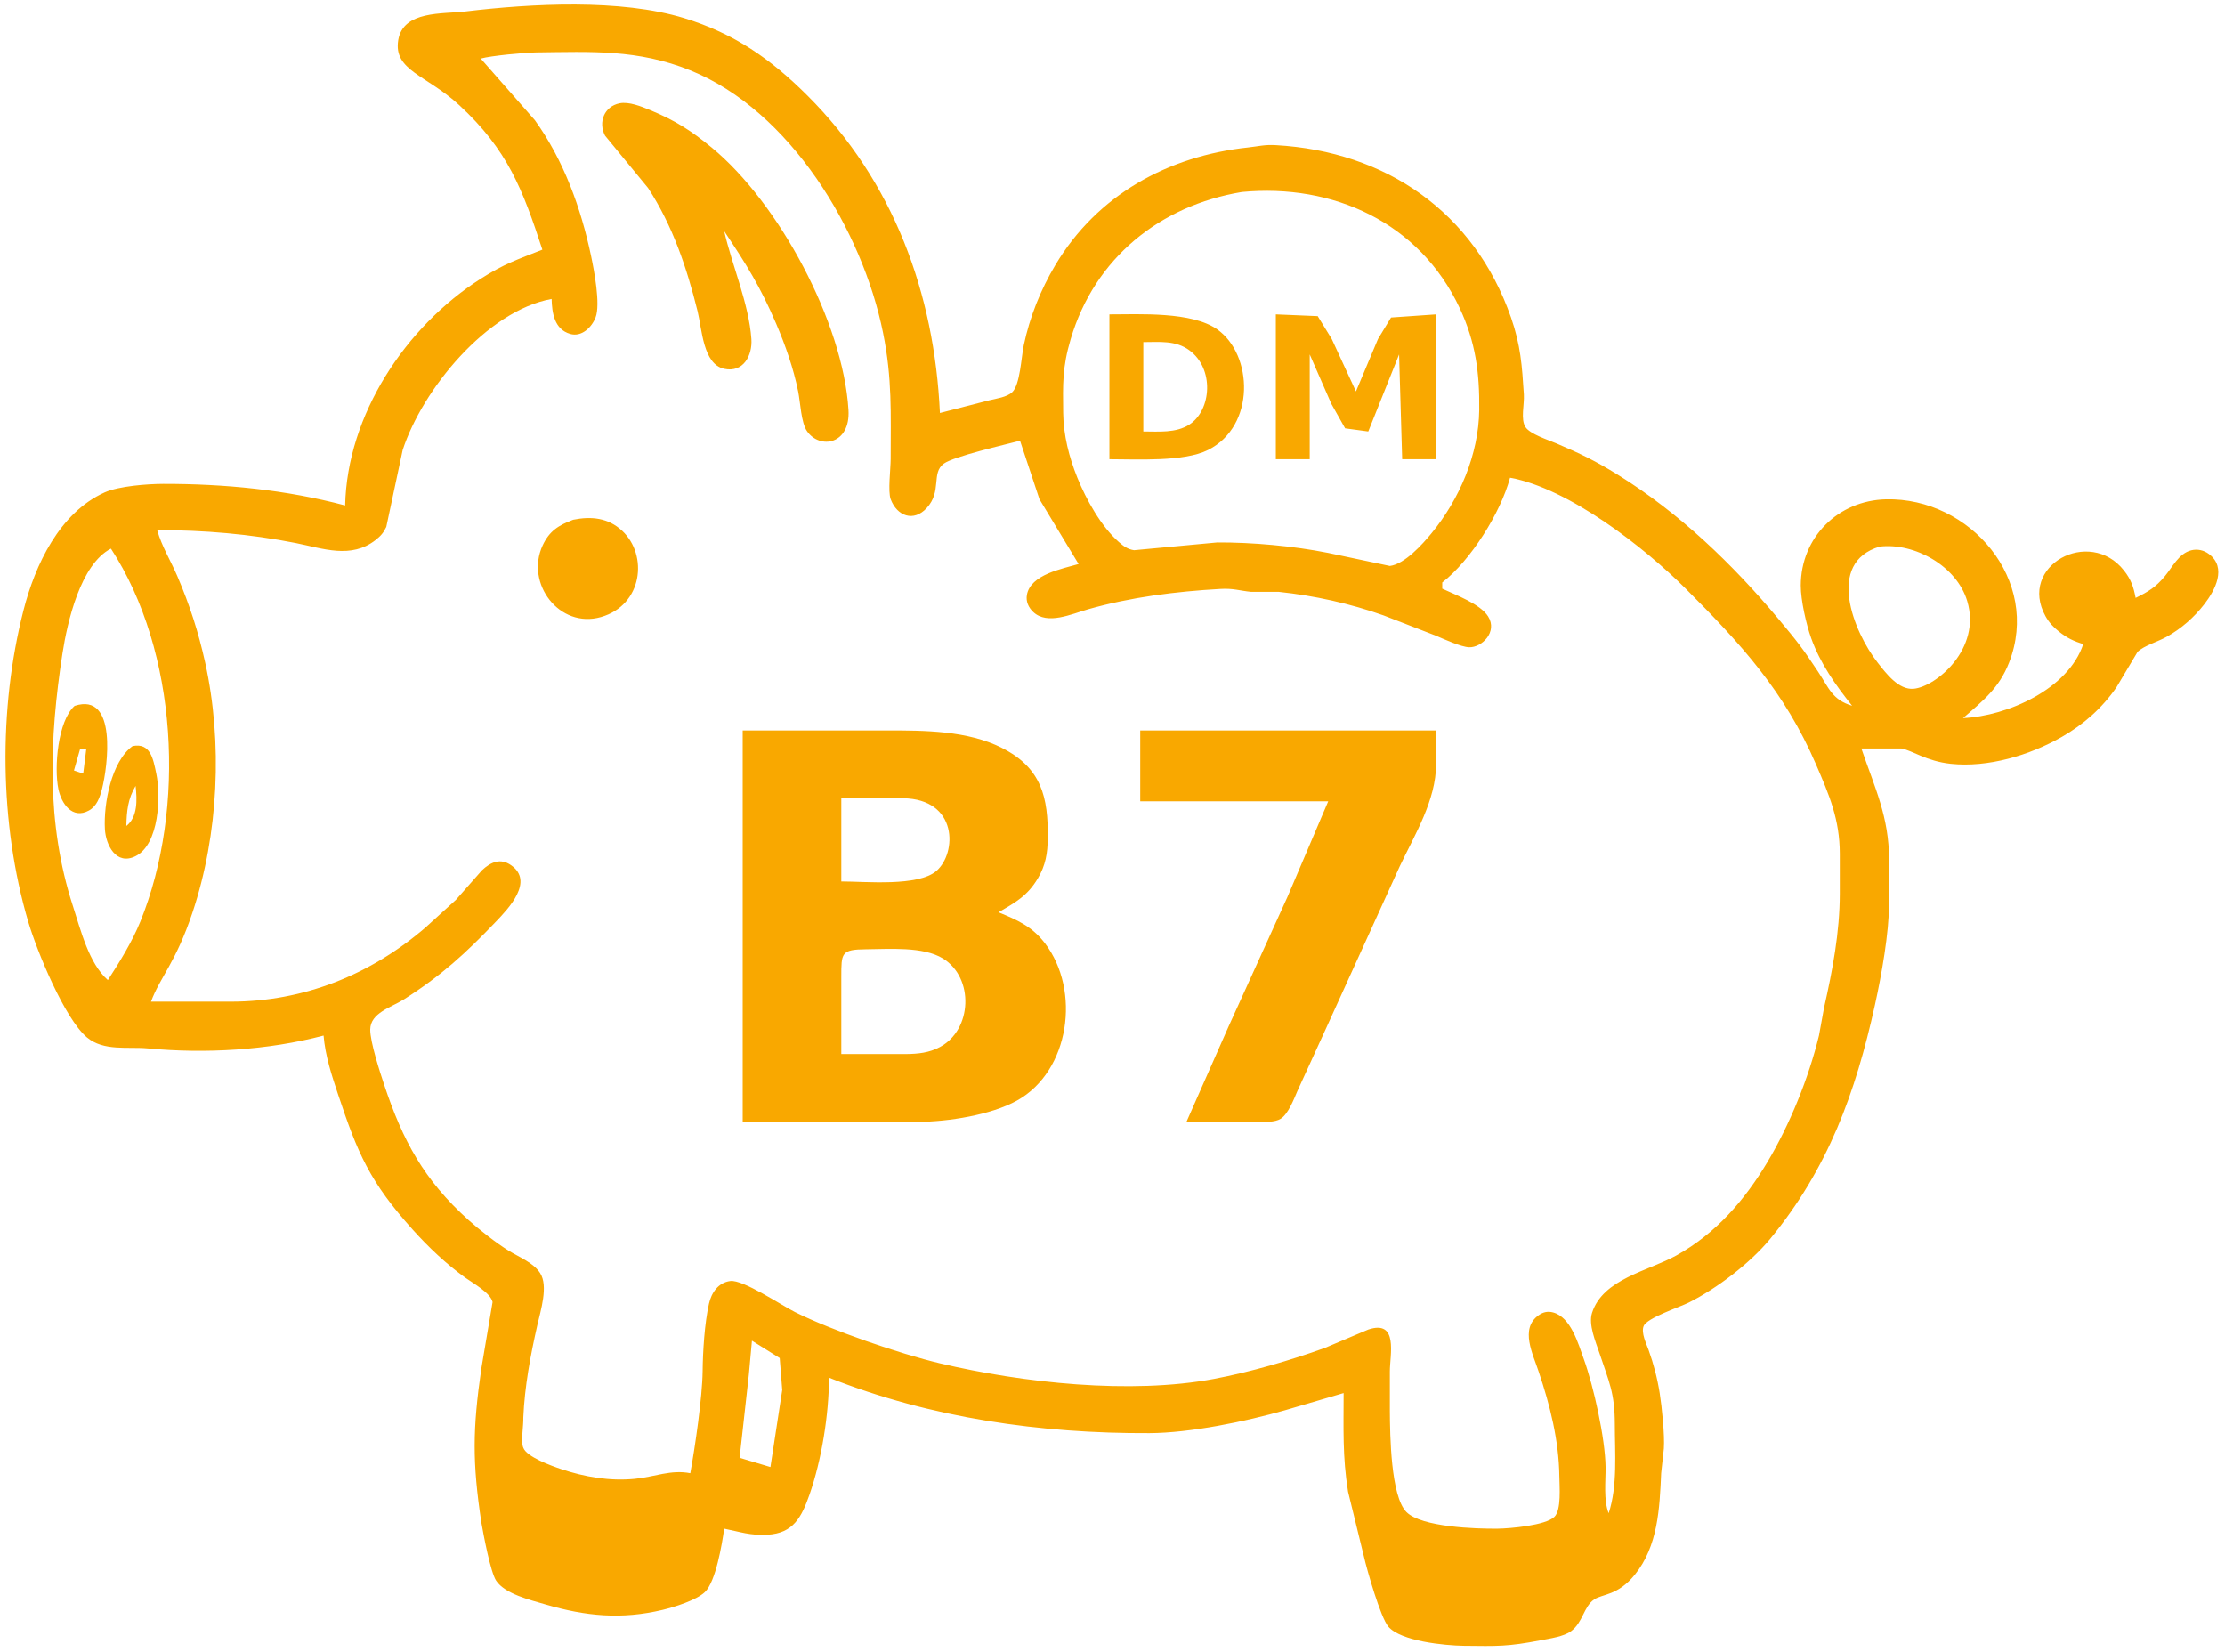 <?xml version="1.0" encoding="UTF-8" standalone="no"?>
<svg
   xmlns:dc="http://purl.org/dc/elements/1.1/"
   xmlns:cc="http://creativecommons.org/ns#"
   xmlns:rdf="http://www.w3.org/1999/02/22-rdf-syntax-ns#"
   xmlns:svg="http://www.w3.org/2000/svg"
   xmlns="http://www.w3.org/2000/svg"
   xmlns:sodipodi="http://sodipodi.sourceforge.net/DTD/sodipodi-0.dtd"
   xmlns:inkscape="http://www.inkscape.org/namespaces/inkscape"
   width="191.005mm"
   height="141.799mm"
   viewBox="0 0 722 536"
   version="1.1"
   id="svg6"
   sodipodi:docname="piggy_b7_v1.svg"
   inkscape:version="0.92.5 (2060ec1f9f, 2020-04-08)">
  <defs
     id="defs10" />
  <sodipodi:namedview
     pagecolor="#ffffff"
     bordercolor="#666666"
     borderopacity="1"
     objecttolerance="10"
     gridtolerance="10"
     guidetolerance="10"
     inkscape:pageopacity="0"
     inkscape:pageshadow="2"
     inkscape:window-width="2560"
     inkscape:window-height="1376"
     id="namedview8"
     showgrid="false"
     inkscape:zoom="1.7614135"
     inkscape:cx="258.96943"
     inkscape:cy="321.63847"
     inkscape:window-x="1920"
     inkscape:window-y="27"
     inkscape:window-maximized="1"
     inkscape:current-layer="svg6" />
  <path
     id="schwein"
     fill="none"
     stroke="black"
     stroke-width="1"
     d="M 235.00,75.00            C 242.19,85.78 246.70,92.99 251.85,105.00              254.88,112.09 257.46,119.43 259.00,127.00              259.73,130.64 259.95,137.09 261.85,139.87              266.00,145.92 276.03,144.25 275.33,133.00              273.59,104.59 252.68,65.79 231.00,47.92              224.22,42.33 219.10,39.09 211.00,35.73              208.20,34.57 204.07,32.89 201.02,33.52              196.07,34.54 194.08,39.61 196.32,43.99              196.32,43.99 210.30,61.00 210.30,61.00              218.28,73.19 222.88,86.94 226.37,101.00              227.80,106.75 228.11,118.19 235.02,119.67              241.19,120.99 244.19,115.36 243.82,110.00              243.02,98.53 237.52,86.05 235.00,75.00 Z            M 186.00,168.64            C 181.30,170.41 178.27,172.24 176.07,177.00              170.39,189.31 181.52,204.05 195.00,200.21              208.61,196.34 210.36,180.09 201.89,172.22              197.32,167.97 191.85,167.47 186.00,168.64 Z            M 24.22,229.03            C 18.75,233.90 17.51,249.02 18.94,256.00              19.90,260.67 23.44,265.98 28.87,262.97              31.45,261.55 32.41,258.68 33.10,256.00              34.94,248.85 38.21,224.44 24.22,229.03 Z            M 28.00,243.00            C 28.00,243.00 27.00,251.00 27.00,251.00              27.00,251.00 24.00,250.00 24.00,250.00              24.00,250.00 26.00,243.00 26.00,243.00              26.00,243.00 28.00,243.00 28.00,243.00 Z            M 43.03,242.08            C 36.13,247.04 33.59,260.82 34.04,269.00              34.33,274.24 37.71,280.88 43.96,277.81              51.67,274.01 52.24,258.25 50.71,251.00              49.72,246.27 48.84,240.91 43.03,242.08 Z            M 44.00,255.00            C 44.49,259.38 44.75,265.08 41.00,268.00              41.11,263.18 41.49,259.22 44.00,255.00 Z            M 186.00,168.64            C 181.30,170.41 178.27,172.24 176.07,177.00              170.39,189.31 181.52,204.05 195.00,200.21              208.61,196.34 210.36,180.09 201.89,172.22              197.32,167.97 191.85,167.47 186.00,168.64 Z            M 176.00,81.00            C 167.69,84.32 163.77,85.49 156.00,90.44              131.65,105.93 112.64,134.58 112.00,164.00              92.77,158.90 72.82,156.97 53.00,157.00              47.91,157.01 38.56,157.71 34.00,159.75              19.32,166.34 11.39,183.29 7.63,198.00              -0.59,230.11 -0.19,267.25 9.14,299.00              11.94,308.50 20.93,330.45 28.18,336.57              33.64,341.18 41.49,339.55 48.00,340.17              66.54,341.93 86.93,340.79 105.00,336.00              105.55,342.53 107.60,348.81 109.67,355.00              116.10,374.33 119.94,383.40 133.95,399.00              139.11,404.74 144.72,410.05 151.00,414.57              153.48,416.36 159.14,419.44 159.84,422.46              159.84,422.46 156.20,444.00 156.20,444.00              153.37,463.63 153.24,474.35 156.20,494.00              156.86,497.82 159.16,510.13 161.01,512.89              163.89,517.21 172.12,519.15 177.00,520.58              190.04,524.39 201.61,525.53 215.00,522.35              218.78,521.45 225.96,519.21 228.72,516.59              232.26,513.23 234.29,501.03 235.00,496.00              240.29,497.06 243.39,498.25 249.00,497.96              257.44,497.51 260.11,492.25 262.66,485.00              266.61,473.73 268.99,458.93 269.00,447.00              301.93,460.10 337.75,465.17 373.00,465.00              386.26,464.94 404.18,461.23 417.00,457.57              417.00,457.57 436.00,452.00 436.00,452.00              436.00,463.42 435.60,472.57 437.44,484.00              437.44,484.00 442.58,505.00 442.58,505.00              443.59,509.45 447.97,524.79 450.51,527.78              454.55,532.53 468.86,533.92 475.00,534.00              485.95,534.12 489.09,534.30 500.00,532.20              502.90,531.64 507.46,531.00 509.79,529.27              513.70,526.36 513.87,521.30 517.27,518.98              519.98,517.13 524.93,517.80 530.47,510.96              538.03,501.64 538.54,489.39 539.04,478.00              539.04,478.00 539.91,470.00 539.91,470.00              540.21,465.64 539.27,456.45 538.56,452.00              537.81,447.24 536.58,442.53 534.95,438.00              534.20,435.92 532.47,432.43 533.35,430.27              534.45,427.57 544.97,424.15 548.00,422.63              557.12,418.06 567.92,409.84 574.39,402.00              593.22,379.15 602.13,354.53 608.42,326.00              610.55,316.35 612.98,302.77 613.00,293.00              613.00,293.00 613.00,279.00 613.00,279.00              612.98,265.05 608.43,255.77 604.00,242.86              604.00,242.86 617.00,242.86 617.00,242.86              620.55,243.48 625.06,246.98 633.00,247.83              645.08,249.12 658.58,245.08 669.00,239.13              676.11,235.07 682.12,229.76 686.78,223.00              686.78,223.00 693.63,211.51 693.63,211.51              695.63,209.52 700.21,208.21 703.00,206.65              707.78,204.00 711.98,200.32 715.32,196.00              718.78,191.52 722.70,184.17 716.77,179.74              715.12,178.50 713.04,178.05 711.04,178.55              706.99,179.57 704.95,184.00 702.48,186.96              699.50,190.55 697.10,191.99 693.00,194.00              692.32,190.42 691.53,188.04 689.21,185.10              678.03,170.91 654.69,183.56 663.77,199.96              664.89,201.99 666.37,203.53 668.17,204.96              670.81,207.04 672.85,208.00 676.00,209.00              671.16,223.59 651.43,232.34 637.00,233.00              643.43,227.41 648.71,223.27 651.93,215.00              662.37,188.22 639.25,161.39 612.00,162.01              596.50,162.37 584.36,174.30 584.34,190.00              584.33,194.70 586.10,202.54 587.70,207.00              590.64,215.25 595.58,222.21 601.00,229.00              594.59,227.10 593.47,223.26 590.00,218.00              584.91,210.30 583.15,208.06 577.25,201.00              562.19,182.99 545.02,166.49 525.00,154.06              517.71,149.54 512.82,147.18 505.00,143.85              502.35,142.72 496.53,140.88 495.02,138.59              493.36,136.04 494.69,131.26 494.49,128.00              493.89,118.65 493.45,112.02 490.31,103.00              478.36,68.74 449.68,49.11 414.00,47.09              410.23,46.88 408.51,47.46 405.00,47.84              379.11,50.61 356.07,63.17 342.45,86.00              337.66,94.04 334.15,102.85 332.21,112.00              331.39,115.88 331.04,124.84 328.44,127.27              326.73,128.86 323.26,129.34 321.00,129.88              321.00,129.88 305.00,134.00 305.00,134.00              303.21,95.10 289.89,58.80 262.00,31.00              250.00,19.04 238.28,10.87 222.00,5.88              201.33,-0.44 172.40,1.15 151.00,3.72              143.63,4.60 130.81,3.39 129.23,13.00              127.61,22.89 138.37,24.30 149.00,34.09              164.73,48.58 169.60,61.44 176.00,81.00 Z            M 331.00,143.00            C 331.00,143.00 337.31,162.00 337.31,162.00              337.31,162.00 350.00,183.00 350.00,183.00              344.63,184.57 334.42,186.41 333.23,193.00              332.84,195.15 333.74,197.11 335.29,198.57              339.86,202.89 347.75,199.20 353.00,197.71              366.96,193.74 381.56,191.91 396.00,191.09              400.29,190.85 402.13,191.65 406.00,192.04              406.00,192.04 415.00,192.04 415.00,192.04              426.50,193.26 438.11,195.82 449.00,199.69              449.00,199.69 466.00,206.28 466.00,206.28              468.52,207.36 474.16,209.94 476.73,210.01              480.81,210.14 486.04,205.03 482.89,200.02              480.33,195.94 472.37,193.06 468.00,191.00              468.00,191.00 468.00,189.00 468.00,189.00              477.27,181.78 486.91,166.43 490.00,155.00              509.06,158.45 533.57,177.57 547.00,191.00              564.93,208.92 579.07,224.34 589.28,248.00              593.62,258.05 596.98,265.88 597.00,277.00              597.00,277.00 597.00,290.00 597.00,290.00              596.98,302.55 594.65,314.81 591.89,327.00              591.89,327.00 590.25,336.00 590.25,336.00              586.89,349.80 580.81,364.81 573.55,377.00              566.14,389.42 556.77,400.24 544.00,407.33              534.89,412.40 520.12,414.93 516.60,426.00              515.39,429.79 517.77,435.32 519.00,439.00              522.11,448.33 523.98,451.90 524.00,462.00              524.01,471.41 524.94,482.09 522.00,491.00              520.30,486.72 521.05,480.66 521.00,476.00              520.89,466.74 517.12,449.77 513.95,441.00              512.12,435.97 509.79,427.44 504.00,425.84              502.25,425.36 500.69,425.72 499.28,426.75              493.08,431.09 497.50,439.50 499.28,445.00              502.97,455.91 505.86,467.42 506.00,479.00              506.03,482.23 506.72,489.89 504.40,492.16              501.58,494.93 490.06,495.95 486.00,496.00              478.97,496.08 461.29,495.52 456.39,490.61              451.27,485.48 451.06,465.50 451.00,458.00              451.00,458.00 451.00,445.00 451.00,445.00              451.01,439.54 453.87,428.10 444.00,431.39              444.00,431.39 430.00,437.31 430.00,437.31              418.79,441.38 405.71,445.18 394.00,447.39              366.86,452.51 331.83,448.69 305.00,442.35              291.93,439.25 269.93,431.69 258.00,425.73              253.56,423.51 241.16,415.14 237.00,415.64              233.08,416.12 230.85,419.45 230.06,423.00              228.63,429.35 228.07,438.45 228.00,445.00              227.90,453.35 225.55,469.51 224.00,478.00              217.70,476.76 212.36,479.22 206.00,479.83              197.88,480.62 189.69,479.23 182.00,476.64              178.99,475.63 170.83,472.70 169.81,469.73              168.93,467.97 169.92,462.40 169.81,460.00              170.25,449.84 172.11,439.90 174.35,430.00              175.41,425.31 178.01,417.26 175.26,413.05              173.04,409.65 168.41,407.88 165.00,405.77              160.98,403.27 155.52,399.00 152.00,395.83              137.53,382.80 130.69,370.09 124.67,352.00              123.30,347.90 120.10,338.05 120.14,334.04              120.19,328.62 126.97,326.86 131.00,324.31              143.20,316.55 151.02,309.41 160.96,299.00              165.07,294.70 173.37,286.00 165.86,280.74              162.37,278.29 159.24,279.74 156.43,282.34              156.43,282.34 147.91,292.00 147.91,292.00              147.91,292.00 138.00,301.00 138.00,301.00              120.20,316.28 98.58,324.96 75.00,325.00              75.00,325.00 49.00,325.00 49.00,325.00              51.96,316.98 57.03,312.39 62.49,296.00              70.92,270.69 72.31,241.00 66.58,215.00              64.40,205.12 61.55,196.30 57.57,187.00              55.40,181.93 52.52,177.33 51.00,172.00              66.12,172.00 81.14,173.25 96.00,176.20              104.83,177.96 113.95,181.43 121.89,175.20              123.51,173.93 124.47,172.83 125.35,170.96              125.35,170.96 130.67,146.00 130.67,146.00              137.06,126.42 157.93,100.81 179.00,97.00              179.12,101.49 179.86,106.84 185.02,108.34              188.73,109.43 192.01,106.21 193.26,103.00              194.91,98.76 192.77,87.65 191.79,83.00              188.50,67.42 182.92,52.02 173.57,39.00              173.57,39.00 156.00,19.00 156.00,19.00              159.30,18.06 170.34,17.05 174.00,17.00              191.93,16.79 206.94,15.94 224.00,22.82              256.41,35.90 279.87,74.78 286.55,108.00              289.56,122.95 289.02,134.04 289.02,149.00              288.99,152.34 288.10,159.45 289.02,161.98              291.09,167.46 296.45,169.46 300.70,164.85              305.76,159.37 302.07,153.46 306.29,150.41              309.54,148.07 326.19,144.27 331.00,143.00 Z            M 403.00,62.29            C 432.56,59.49 460.64,72.14 473.68,100.00              478.84,111.03 480.14,121.02 480.00,133.00              479.83,147.44 473.60,161.96 464.54,173.00              461.57,176.62 455.83,183.02 451.00,183.63              451.00,183.63 431.00,179.40 431.00,179.40              419.78,177.16 406.43,175.95 395.00,176.00              395.00,176.00 368.00,178.52 368.00,178.52              365.88,178.19 364.61,177.24 363.04,175.85              357.27,170.77 352.47,162.09 349.60,155.00              346.91,148.33 345.09,141.22 345.00,134.00              344.89,124.60 344.70,119.24 347.44,110.00              355.21,83.75 376.40,66.69 403.00,62.29 Z            M 610.00,177.34            C 621.34,176.04 634.94,183.68 638.35,195.00              643.05,210.56 628.20,222.80 621.00,223.48              616.09,223.94 612.00,218.45 609.29,215.00              601.53,205.11 592.29,182.51 610.00,177.34 Z            M 36.00,178.00            C 57.75,211.42 60.39,262.36 45.55,299.00              42.93,305.47 38.82,312.15 35.00,318.00              28.81,312.55 26.19,301.74 23.67,294.00              14.90,267.09 16.02,239.57 20.27,212.00              21.87,201.68 26.15,183.09 36.00,178.00 Z            M 244.00,435.00            C 244.00,435.00 253.01,440.63 253.01,440.63              253.01,440.63 253.83,451.00 253.83,451.00              253.83,451.00 250.00,476.00 250.00,476.00              250.00,476.00 240.00,473.00 240.00,473.00              240.00,473.00 243.00,446.00 243.00,446.00              243.00,446.00 244.00,435.00 244.00,435.00 Z"
     style="fill:#f9a800;fill-opacity:1;stroke-width:0;stroke-miterlimit:4;stroke-dasharray:none" />
  <path
     id="DM"
     fill="none"
     stroke="black"
     stroke-width="1"
     d="M 414.00,102.00            C 414.00,102.00 414.00,149.00 414.00,149.00              414.00,149.00 425.00,149.00 425.00,149.00              425.00,149.00 425.00,115.00 425.00,115.00              425.00,115.00 432.00,131.00 432.00,131.00              432.00,131.00 436.49,138.98 436.49,138.98              436.49,138.98 444.00,140.00 444.00,140.00              444.00,140.00 454.00,115.00 454.00,115.00              454.00,115.00 455.00,149.00 455.00,149.00              455.00,149.00 466.00,149.00 466.00,149.00              466.00,149.00 466.00,102.00 466.00,102.00              466.00,102.00 451.39,103.02 451.39,103.02              451.39,103.02 447.15,110.00 447.15,110.00              447.15,110.00 440.00,127.00 440.00,127.00              440.00,127.00 432.15,110.00 432.15,110.00              432.15,110.00 427.59,102.57 427.59,102.57              427.59,102.57 414.00,102.00 414.00,102.00 Z            M 360.00,102.00            C 360.00,102.00 360.00,149.00 360.00,149.00              368.91,149.00 384.20,149.91 392.00,146.00              407.54,138.21 406.60,115.01 394.96,106.85              386.68,101.05 369.92,102.00 360.00,102.00 Z            M 371.00,140.00            C 371.00,140.00 371.00,111.00 371.00,111.00              376.25,111.00 381.46,110.36 385.93,113.65              394.10,119.61 393.16,133.08 385.93,137.77              381.58,140.56 375.93,140.00 371.00,140.00 Z"
     style="fill:#f9a800;fill-opacity:1;stroke-width:0;stroke-miterlimit:4;stroke-dasharray:none" />
  <path
     id="Auge"
     fill="none"
     stroke="black"
     stroke-width="1"
     d="M 186.00,168.64            C 181.30,170.41 178.27,172.24 176.07,177.00              170.39,189.31 181.52,204.05 195.00,200.21              208.61,196.34 210.36,180.09 201.89,172.22              197.32,167.97 191.85,167.47 186.00,168.64 Z            M 780.00,118.50"
     style="stroke-width:0;stroke-miterlimit:4;stroke-dasharray:none" />
  <path
     id="B7"
     fill="none"
     stroke="black"
     stroke-width="1"
     d="M 370.00,237.00            C 370.00,237.00 370.00,260.00 370.00,260.00              370.00,260.00 431.00,260.00 431.00,260.00              431.00,260.00 417.78,291.00 417.78,291.00              417.78,291.00 398.69,333.00 398.69,333.00              398.69,333.00 385.00,364.00 385.00,364.00              385.00,364.00 408.00,364.00 408.00,364.00              410.27,364.00 413.66,364.22 415.61,362.98              418.04,361.43 419.87,356.62 421.00,354.00              421.00,354.00 429.69,335.00 429.69,335.00              429.69,335.00 454.25,281.00 454.25,281.00              459.16,270.69 465.98,259.60 466.00,248.00              466.00,248.00 466.00,237.00 466.00,237.00              466.00,237.00 370.00,237.00 370.00,237.00 Z            M 241.00,237.00            C 241.00,237.00 241.00,364.00 241.00,364.00              241.00,364.00 298.00,364.00 298.00,364.00              307.63,363.95 321.56,361.79 330.00,357.10              347.19,347.54 350.78,321.32 339.07,306.04              334.90,300.59 330.14,298.50 324.00,296.00              329.46,292.84 333.40,290.69 336.78,285.00              339.30,280.77 339.94,276.82 340.00,272.00              340.16,258.67 338.02,249.14 325.00,242.61              313.95,237.06 300.09,237.00 288.00,237.00              288.00,237.00 241.00,237.00 241.00,237.00 Z            M 273.00,286.00            C 273.00,286.00 273.00,259.00 273.00,259.00              273.00,259.00 293.00,259.00 293.00,259.00              310.92,259.24 310.56,276.80 303.87,282.58              297.92,287.72 280.94,286.00 273.00,286.00 Z            M 273.00,342.00            C 273.00,342.00 273.00,317.00 273.00,317.00              273.02,309.27 272.87,308.06 281.00,308.00              288.51,307.95 299.54,307.02 306.00,311.00              316.15,317.27 315.51,334.12 305.00,339.72              301.47,341.61 297.91,341.95 294.00,342.00              294.00,342.00 273.00,342.00 273.00,342.00 Z"
     style="fill:#f9a800;fill-opacity:1;stroke-width:0;stroke-miterlimit:4;stroke-dasharray:none" />
</svg>
